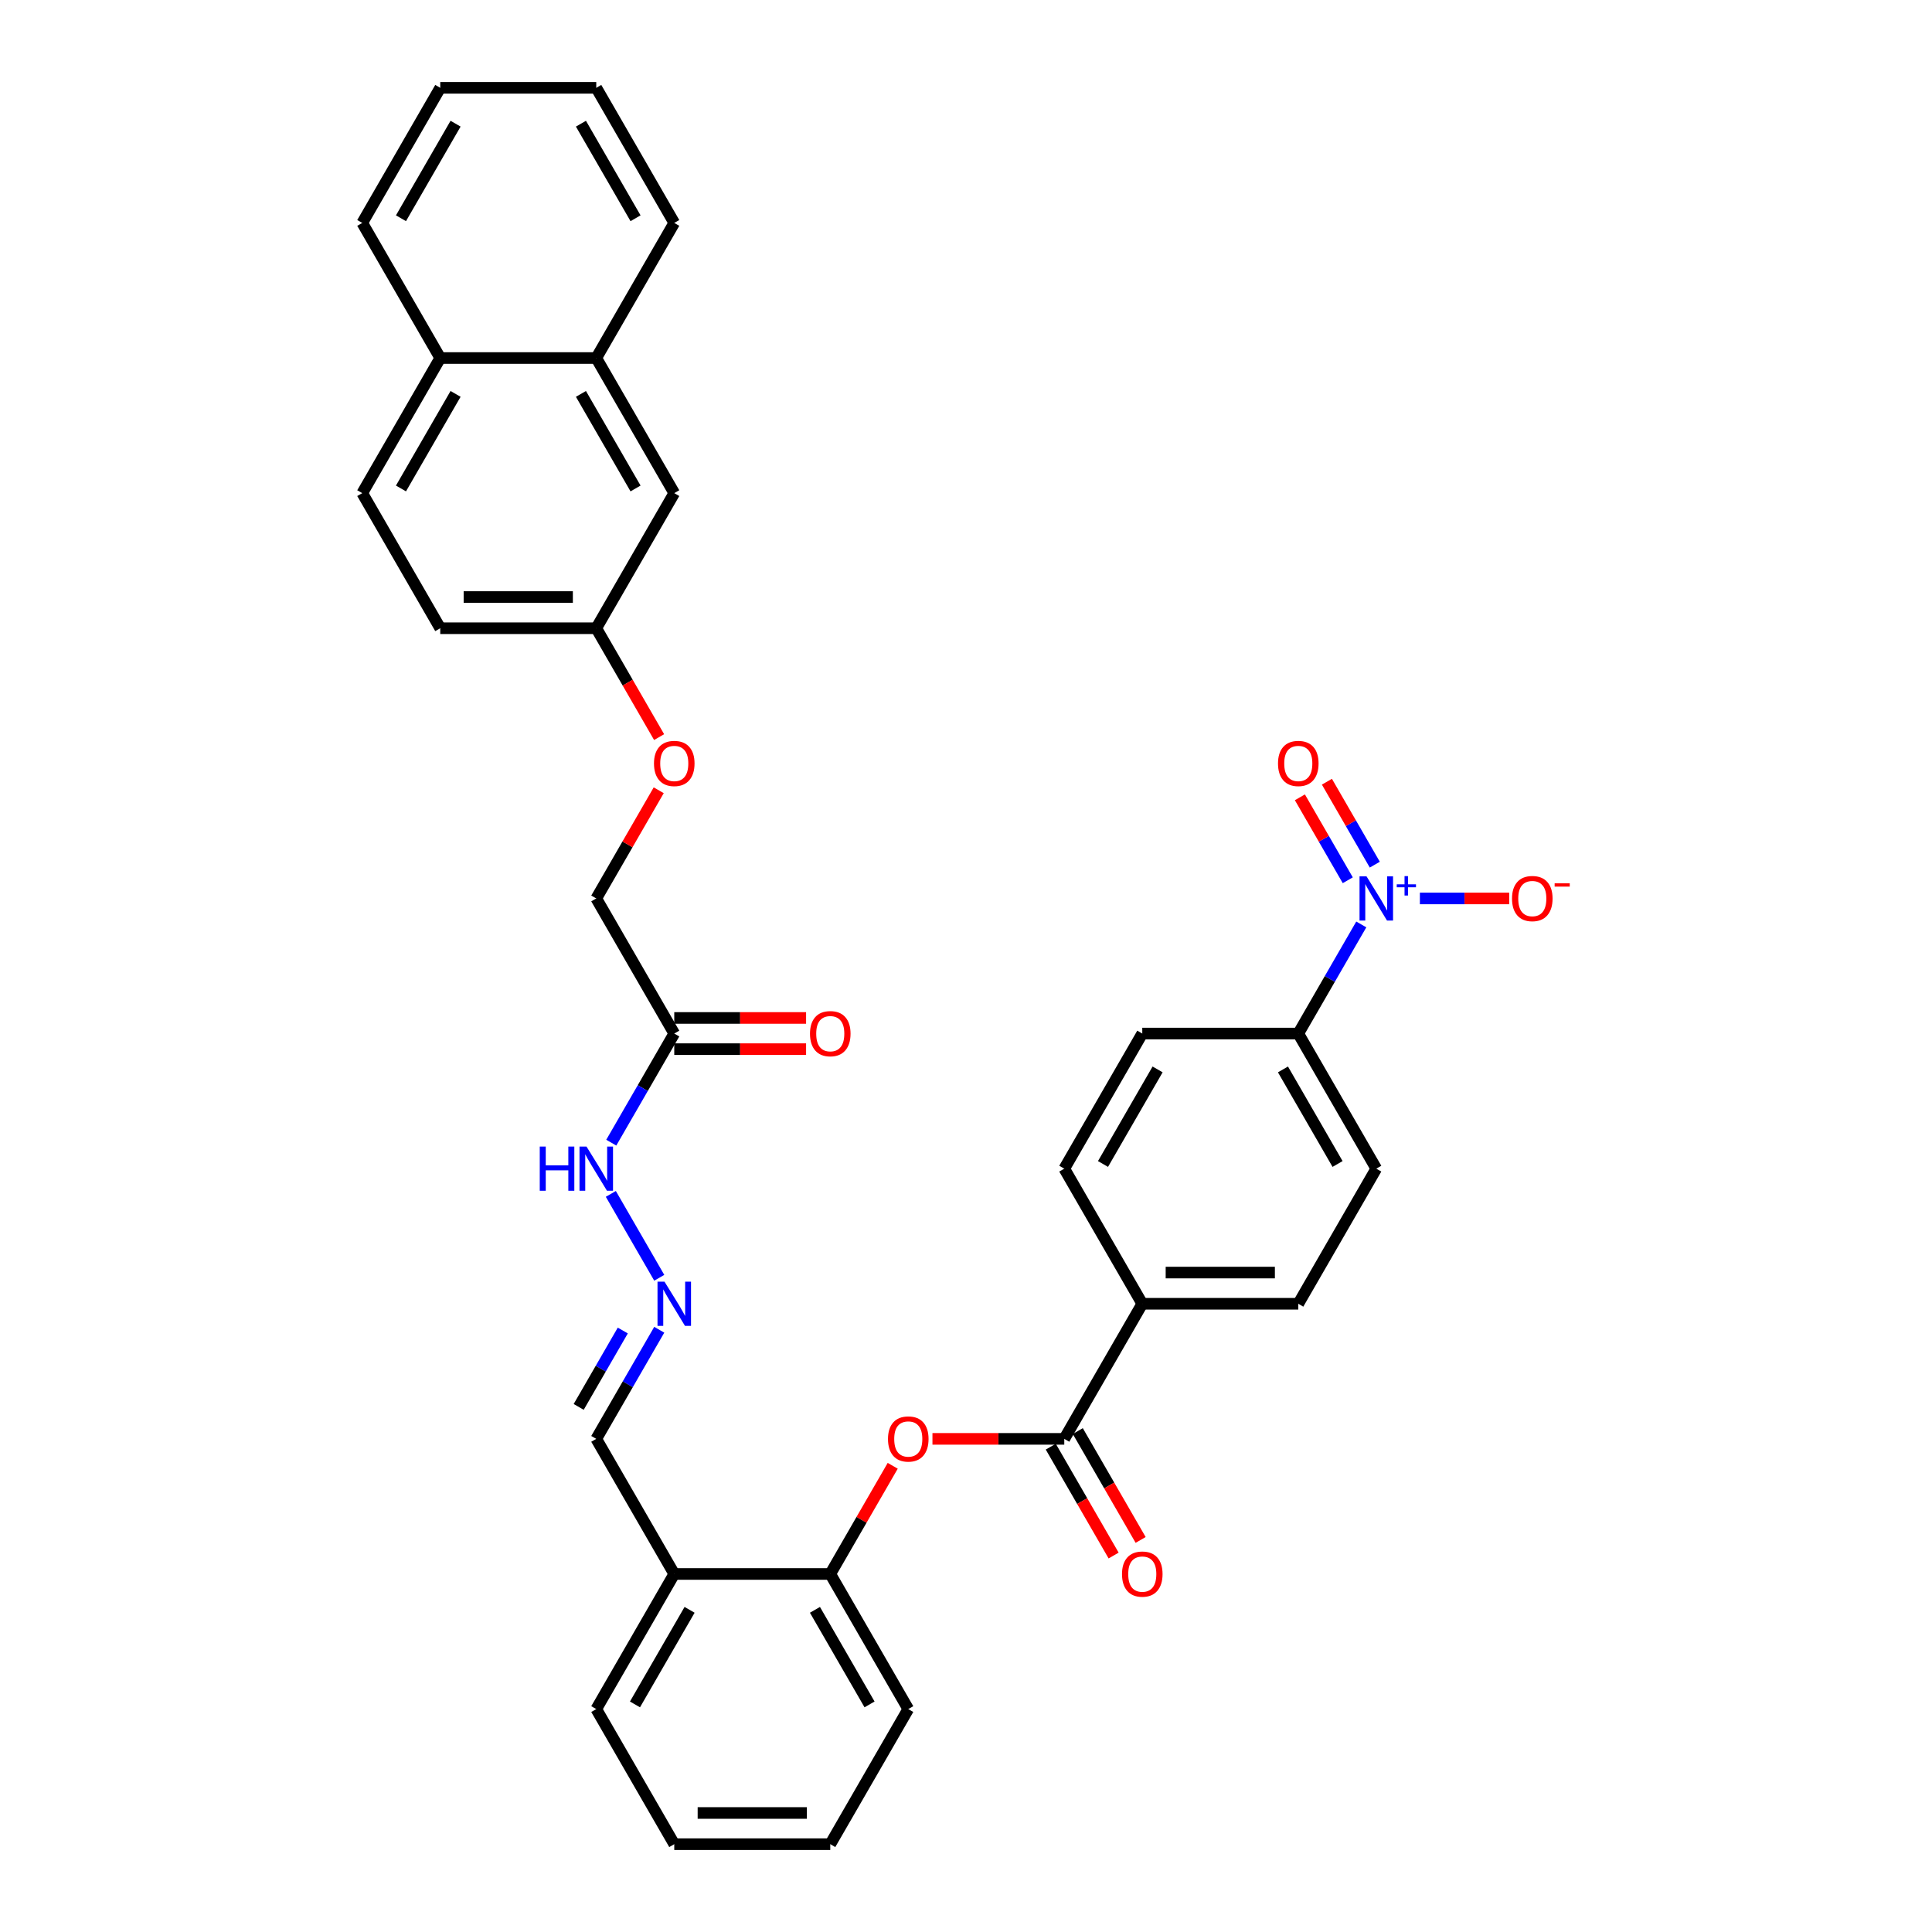 <?xml version='1.0' encoding='iso-8859-1'?>
<svg version='1.1' baseProfile='full'
              xmlns='http://www.w3.org/2000/svg'
                      xmlns:rdkit='http://www.rdkit.org/xml'
                      xmlns:xlink='http://www.w3.org/1999/xlink'
                  xml:space='preserve'
width='1000px' height='1000px' viewBox='0 0 1000 1000'>
<!-- END OF HEADER -->
<rect style='opacity:1.0;fill:#FFFFFF;stroke:none' width='1000' height='1000' x='0' y='0'> </rect>
<path class='bond-3' d='M 704.598,478.488 L 688.294,506.726' style='fill:none;fill-rule:evenodd;stroke:#0000FF;stroke-width:6px;stroke-linecap:butt;stroke-linejoin:miter;stroke-opacity:1' />
<path class='bond-3' d='M 688.294,506.726 L 671.99,534.965' style='fill:none;fill-rule:evenodd;stroke:#000000;stroke-width:6px;stroke-linecap:butt;stroke-linejoin:miter;stroke-opacity:1' />
<path class='bond-6' d='M 734.929,465.035 L 758.045,465.035' style='fill:none;fill-rule:evenodd;stroke:#0000FF;stroke-width:6px;stroke-linecap:butt;stroke-linejoin:miter;stroke-opacity:1' />
<path class='bond-6' d='M 758.045,465.035 L 781.161,465.035' style='fill:none;fill-rule:evenodd;stroke:#FF0000;stroke-width:6px;stroke-linecap:butt;stroke-linejoin:miter;stroke-opacity:1' />
<path class='bond-9' d='M 711.591,447.545 L 699.198,426.081' style='fill:none;fill-rule:evenodd;stroke:#0000FF;stroke-width:6px;stroke-linecap:butt;stroke-linejoin:miter;stroke-opacity:1' />
<path class='bond-9' d='M 699.198,426.081 L 686.806,404.616' style='fill:none;fill-rule:evenodd;stroke:#FF0000;stroke-width:6px;stroke-linecap:butt;stroke-linejoin:miter;stroke-opacity:1' />
<path class='bond-9' d='M 697.605,455.62 L 685.212,434.155' style='fill:none;fill-rule:evenodd;stroke:#0000FF;stroke-width:6px;stroke-linecap:butt;stroke-linejoin:miter;stroke-opacity:1' />
<path class='bond-9' d='M 685.212,434.155 L 672.82,412.691' style='fill:none;fill-rule:evenodd;stroke:#FF0000;stroke-width:6px;stroke-linecap:butt;stroke-linejoin:miter;stroke-opacity:1' />
<path class='bond-0' d='M 550.868,744.755 L 591.242,674.825' style='fill:none;fill-rule:evenodd;stroke:#000000;stroke-width:6px;stroke-linecap:butt;stroke-linejoin:miter;stroke-opacity:1' />
<path class='bond-1' d='M 550.868,744.755 L 516.752,744.755' style='fill:none;fill-rule:evenodd;stroke:#000000;stroke-width:6px;stroke-linecap:butt;stroke-linejoin:miter;stroke-opacity:1' />
<path class='bond-1' d='M 516.752,744.755 L 482.636,744.755' style='fill:none;fill-rule:evenodd;stroke:#FF0000;stroke-width:6px;stroke-linecap:butt;stroke-linejoin:miter;stroke-opacity:1' />
<path class='bond-11' d='M 543.875,748.793 L 560.141,776.967' style='fill:none;fill-rule:evenodd;stroke:#000000;stroke-width:6px;stroke-linecap:butt;stroke-linejoin:miter;stroke-opacity:1' />
<path class='bond-11' d='M 560.141,776.967 L 576.408,805.141' style='fill:none;fill-rule:evenodd;stroke:#FF0000;stroke-width:6px;stroke-linecap:butt;stroke-linejoin:miter;stroke-opacity:1' />
<path class='bond-11' d='M 557.861,740.718 L 574.127,768.892' style='fill:none;fill-rule:evenodd;stroke:#000000;stroke-width:6px;stroke-linecap:butt;stroke-linejoin:miter;stroke-opacity:1' />
<path class='bond-11' d='M 574.127,768.892 L 590.394,797.066' style='fill:none;fill-rule:evenodd;stroke:#FF0000;stroke-width:6px;stroke-linecap:butt;stroke-linejoin:miter;stroke-opacity:1' />
<path class='bond-4' d='M 462.073,758.692 L 445.909,786.689' style='fill:none;fill-rule:evenodd;stroke:#FF0000;stroke-width:6px;stroke-linecap:butt;stroke-linejoin:miter;stroke-opacity:1' />
<path class='bond-4' d='M 445.909,786.689 L 429.745,814.685' style='fill:none;fill-rule:evenodd;stroke:#000000;stroke-width:6px;stroke-linecap:butt;stroke-linejoin:miter;stroke-opacity:1' />
<path class='bond-2' d='M 348.997,534.965 L 332.694,563.204' style='fill:none;fill-rule:evenodd;stroke:#000000;stroke-width:6px;stroke-linecap:butt;stroke-linejoin:miter;stroke-opacity:1' />
<path class='bond-2' d='M 332.694,563.204 L 316.39,591.442' style='fill:none;fill-rule:evenodd;stroke:#0000FF;stroke-width:6px;stroke-linecap:butt;stroke-linejoin:miter;stroke-opacity:1' />
<path class='bond-13' d='M 348.997,543.04 L 383.113,543.04' style='fill:none;fill-rule:evenodd;stroke:#000000;stroke-width:6px;stroke-linecap:butt;stroke-linejoin:miter;stroke-opacity:1' />
<path class='bond-13' d='M 383.113,543.04 L 417.229,543.04' style='fill:none;fill-rule:evenodd;stroke:#FF0000;stroke-width:6px;stroke-linecap:butt;stroke-linejoin:miter;stroke-opacity:1' />
<path class='bond-13' d='M 348.997,526.89 L 383.113,526.89' style='fill:none;fill-rule:evenodd;stroke:#000000;stroke-width:6px;stroke-linecap:butt;stroke-linejoin:miter;stroke-opacity:1' />
<path class='bond-13' d='M 383.113,526.89 L 417.229,526.89' style='fill:none;fill-rule:evenodd;stroke:#FF0000;stroke-width:6px;stroke-linecap:butt;stroke-linejoin:miter;stroke-opacity:1' />
<path class='bond-21' d='M 348.997,534.965 L 308.623,465.035' style='fill:none;fill-rule:evenodd;stroke:#000000;stroke-width:6px;stroke-linecap:butt;stroke-linejoin:miter;stroke-opacity:1' />
<path class='bond-16' d='M 671.99,534.965 L 712.364,604.895' style='fill:none;fill-rule:evenodd;stroke:#000000;stroke-width:6px;stroke-linecap:butt;stroke-linejoin:miter;stroke-opacity:1' />
<path class='bond-16' d='M 664.06,553.529 L 692.322,602.48' style='fill:none;fill-rule:evenodd;stroke:#000000;stroke-width:6px;stroke-linecap:butt;stroke-linejoin:miter;stroke-opacity:1' />
<path class='bond-17' d='M 671.99,534.965 L 591.242,534.965' style='fill:none;fill-rule:evenodd;stroke:#000000;stroke-width:6px;stroke-linecap:butt;stroke-linejoin:miter;stroke-opacity:1' />
<path class='bond-7' d='M 429.745,814.685 L 348.997,814.685' style='fill:none;fill-rule:evenodd;stroke:#000000;stroke-width:6px;stroke-linecap:butt;stroke-linejoin:miter;stroke-opacity:1' />
<path class='bond-27' d='M 429.745,814.685 L 470.12,884.615' style='fill:none;fill-rule:evenodd;stroke:#000000;stroke-width:6px;stroke-linecap:butt;stroke-linejoin:miter;stroke-opacity:1' />
<path class='bond-27' d='M 421.816,833.25 L 450.077,882.201' style='fill:none;fill-rule:evenodd;stroke:#000000;stroke-width:6px;stroke-linecap:butt;stroke-linejoin:miter;stroke-opacity:1' />
<path class='bond-5' d='M 341.23,688.278 L 324.927,716.517' style='fill:none;fill-rule:evenodd;stroke:#0000FF;stroke-width:6px;stroke-linecap:butt;stroke-linejoin:miter;stroke-opacity:1' />
<path class='bond-5' d='M 324.927,716.517 L 308.623,744.755' style='fill:none;fill-rule:evenodd;stroke:#000000;stroke-width:6px;stroke-linecap:butt;stroke-linejoin:miter;stroke-opacity:1' />
<path class='bond-5' d='M 322.353,688.675 L 310.941,708.442' style='fill:none;fill-rule:evenodd;stroke:#0000FF;stroke-width:6px;stroke-linecap:butt;stroke-linejoin:miter;stroke-opacity:1' />
<path class='bond-5' d='M 310.941,708.442 L 299.528,728.209' style='fill:none;fill-rule:evenodd;stroke:#000000;stroke-width:6px;stroke-linecap:butt;stroke-linejoin:miter;stroke-opacity:1' />
<path class='bond-10' d='M 341.23,661.373 L 316.166,617.959' style='fill:none;fill-rule:evenodd;stroke:#0000FF;stroke-width:6px;stroke-linecap:butt;stroke-linejoin:miter;stroke-opacity:1' />
<path class='bond-15' d='M 348.997,814.685 L 308.623,744.755' style='fill:none;fill-rule:evenodd;stroke:#000000;stroke-width:6px;stroke-linecap:butt;stroke-linejoin:miter;stroke-opacity:1' />
<path class='bond-26' d='M 348.997,814.685 L 308.623,884.615' style='fill:none;fill-rule:evenodd;stroke:#000000;stroke-width:6px;stroke-linecap:butt;stroke-linejoin:miter;stroke-opacity:1' />
<path class='bond-26' d='M 356.927,833.25 L 328.665,882.201' style='fill:none;fill-rule:evenodd;stroke:#000000;stroke-width:6px;stroke-linecap:butt;stroke-linejoin:miter;stroke-opacity:1' />
<path class='bond-8' d='M 591.242,674.825 L 550.868,604.895' style='fill:none;fill-rule:evenodd;stroke:#000000;stroke-width:6px;stroke-linecap:butt;stroke-linejoin:miter;stroke-opacity:1' />
<path class='bond-34' d='M 591.242,674.825 L 671.99,674.825' style='fill:none;fill-rule:evenodd;stroke:#000000;stroke-width:6px;stroke-linecap:butt;stroke-linejoin:miter;stroke-opacity:1' />
<path class='bond-34' d='M 603.354,658.676 L 659.878,658.676' style='fill:none;fill-rule:evenodd;stroke:#000000;stroke-width:6px;stroke-linecap:butt;stroke-linejoin:miter;stroke-opacity:1' />
<path class='bond-12' d='M 308.623,185.315 L 348.997,255.245' style='fill:none;fill-rule:evenodd;stroke:#000000;stroke-width:6px;stroke-linecap:butt;stroke-linejoin:miter;stroke-opacity:1' />
<path class='bond-12' d='M 300.693,203.879 L 328.955,252.83' style='fill:none;fill-rule:evenodd;stroke:#000000;stroke-width:6px;stroke-linecap:butt;stroke-linejoin:miter;stroke-opacity:1' />
<path class='bond-28' d='M 308.623,185.315 L 348.997,115.385' style='fill:none;fill-rule:evenodd;stroke:#000000;stroke-width:6px;stroke-linecap:butt;stroke-linejoin:miter;stroke-opacity:1' />
<path class='bond-36' d='M 308.623,185.315 L 227.875,185.315' style='fill:none;fill-rule:evenodd;stroke:#000000;stroke-width:6px;stroke-linecap:butt;stroke-linejoin:miter;stroke-opacity:1' />
<path class='bond-14' d='M 348.997,255.245 L 308.623,325.175' style='fill:none;fill-rule:evenodd;stroke:#000000;stroke-width:6px;stroke-linecap:butt;stroke-linejoin:miter;stroke-opacity:1' />
<path class='bond-18' d='M 712.364,604.895 L 671.99,674.825' style='fill:none;fill-rule:evenodd;stroke:#000000;stroke-width:6px;stroke-linecap:butt;stroke-linejoin:miter;stroke-opacity:1' />
<path class='bond-19' d='M 591.242,534.965 L 550.868,604.895' style='fill:none;fill-rule:evenodd;stroke:#000000;stroke-width:6px;stroke-linecap:butt;stroke-linejoin:miter;stroke-opacity:1' />
<path class='bond-19' d='M 599.172,553.529 L 570.91,602.48' style='fill:none;fill-rule:evenodd;stroke:#000000;stroke-width:6px;stroke-linecap:butt;stroke-linejoin:miter;stroke-opacity:1' />
<path class='bond-20' d='M 227.875,185.315 L 187.501,255.245' style='fill:none;fill-rule:evenodd;stroke:#000000;stroke-width:6px;stroke-linecap:butt;stroke-linejoin:miter;stroke-opacity:1' />
<path class='bond-20' d='M 235.805,203.879 L 207.543,252.83' style='fill:none;fill-rule:evenodd;stroke:#000000;stroke-width:6px;stroke-linecap:butt;stroke-linejoin:miter;stroke-opacity:1' />
<path class='bond-29' d='M 227.875,185.315 L 187.501,115.385' style='fill:none;fill-rule:evenodd;stroke:#000000;stroke-width:6px;stroke-linecap:butt;stroke-linejoin:miter;stroke-opacity:1' />
<path class='bond-24' d='M 308.623,465.035 L 324.787,437.039' style='fill:none;fill-rule:evenodd;stroke:#000000;stroke-width:6px;stroke-linecap:butt;stroke-linejoin:miter;stroke-opacity:1' />
<path class='bond-24' d='M 324.787,437.039 L 340.951,409.042' style='fill:none;fill-rule:evenodd;stroke:#FF0000;stroke-width:6px;stroke-linecap:butt;stroke-linejoin:miter;stroke-opacity:1' />
<path class='bond-22' d='M 187.501,255.245 L 227.875,325.175' style='fill:none;fill-rule:evenodd;stroke:#000000;stroke-width:6px;stroke-linecap:butt;stroke-linejoin:miter;stroke-opacity:1' />
<path class='bond-23' d='M 308.623,325.175 L 324.889,353.349' style='fill:none;fill-rule:evenodd;stroke:#000000;stroke-width:6px;stroke-linecap:butt;stroke-linejoin:miter;stroke-opacity:1' />
<path class='bond-23' d='M 324.889,353.349 L 341.156,381.523' style='fill:none;fill-rule:evenodd;stroke:#FF0000;stroke-width:6px;stroke-linecap:butt;stroke-linejoin:miter;stroke-opacity:1' />
<path class='bond-25' d='M 308.623,325.175 L 227.875,325.175' style='fill:none;fill-rule:evenodd;stroke:#000000;stroke-width:6px;stroke-linecap:butt;stroke-linejoin:miter;stroke-opacity:1' />
<path class='bond-25' d='M 296.511,309.025 L 239.987,309.025' style='fill:none;fill-rule:evenodd;stroke:#000000;stroke-width:6px;stroke-linecap:butt;stroke-linejoin:miter;stroke-opacity:1' />
<path class='bond-35' d='M 308.623,884.615 L 348.997,954.545' style='fill:none;fill-rule:evenodd;stroke:#000000;stroke-width:6px;stroke-linecap:butt;stroke-linejoin:miter;stroke-opacity:1' />
<path class='bond-31' d='M 470.12,884.615 L 429.745,954.545' style='fill:none;fill-rule:evenodd;stroke:#000000;stroke-width:6px;stroke-linecap:butt;stroke-linejoin:miter;stroke-opacity:1' />
<path class='bond-32' d='M 348.997,115.385 L 308.623,45.455' style='fill:none;fill-rule:evenodd;stroke:#000000;stroke-width:6px;stroke-linecap:butt;stroke-linejoin:miter;stroke-opacity:1' />
<path class='bond-32' d='M 328.955,112.97 L 300.693,64.019' style='fill:none;fill-rule:evenodd;stroke:#000000;stroke-width:6px;stroke-linecap:butt;stroke-linejoin:miter;stroke-opacity:1' />
<path class='bond-33' d='M 187.501,115.385 L 227.875,45.455' style='fill:none;fill-rule:evenodd;stroke:#000000;stroke-width:6px;stroke-linecap:butt;stroke-linejoin:miter;stroke-opacity:1' />
<path class='bond-33' d='M 207.543,112.97 L 235.805,64.019' style='fill:none;fill-rule:evenodd;stroke:#000000;stroke-width:6px;stroke-linecap:butt;stroke-linejoin:miter;stroke-opacity:1' />
<path class='bond-30' d='M 348.997,954.545 L 429.745,954.545' style='fill:none;fill-rule:evenodd;stroke:#000000;stroke-width:6px;stroke-linecap:butt;stroke-linejoin:miter;stroke-opacity:1' />
<path class='bond-30' d='M 361.109,938.396 L 417.633,938.396' style='fill:none;fill-rule:evenodd;stroke:#000000;stroke-width:6px;stroke-linecap:butt;stroke-linejoin:miter;stroke-opacity:1' />
<path class='bond-37' d='M 308.623,45.455 L 227.875,45.455' style='fill:none;fill-rule:evenodd;stroke:#000000;stroke-width:6px;stroke-linecap:butt;stroke-linejoin:miter;stroke-opacity:1' />
<path  class='atom-0' d='M 707.31 453.601
L 714.803 465.713
Q 715.546 466.908, 716.741 469.072
Q 717.936 471.236, 718.001 471.366
L 718.001 453.601
L 721.037 453.601
L 721.037 476.469
L 717.904 476.469
L 709.861 463.226
Q 708.925 461.676, 707.923 459.899
Q 706.954 458.123, 706.664 457.574
L 706.664 476.469
L 703.692 476.469
L 703.692 453.601
L 707.31 453.601
' fill='#0000FF'/>
<path  class='atom-0' d='M 722.955 457.723
L 726.984 457.723
L 726.984 453.481
L 728.775 453.481
L 728.775 457.723
L 732.911 457.723
L 732.911 459.258
L 728.775 459.258
L 728.775 463.521
L 726.984 463.521
L 726.984 459.258
L 722.955 459.258
L 722.955 457.723
' fill='#0000FF'/>
<path  class='atom-2' d='M 459.622 744.82
Q 459.622 739.329, 462.335 736.261
Q 465.049 733.192, 470.12 733.192
Q 475.191 733.192, 477.904 736.261
Q 480.617 739.329, 480.617 744.82
Q 480.617 750.375, 477.871 753.541
Q 475.126 756.674, 470.12 756.674
Q 465.081 756.674, 462.335 753.541
Q 459.622 750.408, 459.622 744.82
M 470.12 754.09
Q 473.608 754.09, 475.481 751.764
Q 477.387 749.406, 477.387 744.82
Q 477.387 740.33, 475.481 738.069
Q 473.608 735.776, 470.12 735.776
Q 466.631 735.776, 464.726 738.037
Q 462.852 740.298, 462.852 744.82
Q 462.852 749.439, 464.726 751.764
Q 466.631 754.09, 470.12 754.09
' fill='#FF0000'/>
<path  class='atom-6' d='M 343.942 663.391
L 351.436 675.503
Q 352.179 676.699, 353.374 678.863
Q 354.569 681.027, 354.633 681.156
L 354.633 663.391
L 357.67 663.391
L 357.67 686.259
L 354.536 686.259
L 346.494 673.016
Q 345.557 671.466, 344.556 669.69
Q 343.587 667.913, 343.296 667.364
L 343.296 686.259
L 340.325 686.259
L 340.325 663.391
L 343.942 663.391
' fill='#0000FF'/>
<path  class='atom-7' d='M 782.615 465.1
Q 782.615 459.609, 785.329 456.54
Q 788.042 453.472, 793.113 453.472
Q 798.184 453.472, 800.897 456.54
Q 803.61 459.609, 803.61 465.1
Q 803.61 470.655, 800.865 473.82
Q 798.119 476.953, 793.113 476.953
Q 788.074 476.953, 785.329 473.82
Q 782.615 470.687, 782.615 465.1
M 793.113 474.369
Q 796.601 474.369, 798.474 472.044
Q 800.38 469.686, 800.38 465.1
Q 800.38 460.61, 798.474 458.349
Q 796.601 456.056, 793.113 456.056
Q 789.624 456.056, 787.719 458.317
Q 785.845 460.578, 785.845 465.1
Q 785.845 469.718, 787.719 472.044
Q 789.624 474.369, 793.113 474.369
' fill='#FF0000'/>
<path  class='atom-7' d='M 804.676 457.204
L 812.499 457.204
L 812.499 458.91
L 804.676 458.91
L 804.676 457.204
' fill='#FF0000'/>
<path  class='atom-10' d='M 661.493 395.169
Q 661.493 389.679, 664.206 386.61
Q 666.919 383.542, 671.99 383.542
Q 677.061 383.542, 679.774 386.61
Q 682.488 389.679, 682.488 395.169
Q 682.488 400.725, 679.742 403.89
Q 676.997 407.023, 671.99 407.023
Q 666.952 407.023, 664.206 403.89
Q 661.493 400.757, 661.493 395.169
M 671.99 404.439
Q 675.479 404.439, 677.352 402.114
Q 679.258 399.756, 679.258 395.169
Q 679.258 390.68, 677.352 388.419
Q 675.479 386.126, 671.99 386.126
Q 668.502 386.126, 666.596 388.387
Q 664.723 390.648, 664.723 395.169
Q 664.723 399.788, 666.596 402.114
Q 668.502 404.439, 671.99 404.439
' fill='#FF0000'/>
<path  class='atom-11' d='M 279.376 593.461
L 282.477 593.461
L 282.477 603.183
L 294.169 603.183
L 294.169 593.461
L 297.27 593.461
L 297.27 616.329
L 294.169 616.329
L 294.169 605.767
L 282.477 605.767
L 282.477 616.329
L 279.376 616.329
L 279.376 593.461
' fill='#0000FF'/>
<path  class='atom-11' d='M 303.568 593.461
L 311.062 605.573
Q 311.804 606.768, 313 608.933
Q 314.195 611.097, 314.259 611.226
L 314.259 593.461
L 317.295 593.461
L 317.295 616.329
L 314.162 616.329
L 306.12 603.086
Q 305.183 601.536, 304.182 599.76
Q 303.213 597.983, 302.922 597.434
L 302.922 616.329
L 299.951 616.329
L 299.951 593.461
L 303.568 593.461
' fill='#0000FF'/>
<path  class='atom-12' d='M 580.745 814.75
Q 580.745 809.259, 583.458 806.191
Q 586.171 803.122, 591.242 803.122
Q 596.313 803.122, 599.026 806.191
Q 601.739 809.259, 601.739 814.75
Q 601.739 820.305, 598.994 823.471
Q 596.248 826.604, 591.242 826.604
Q 586.203 826.604, 583.458 823.471
Q 580.745 820.338, 580.745 814.75
M 591.242 824.02
Q 594.73 824.02, 596.604 821.694
Q 598.509 819.336, 598.509 814.75
Q 598.509 810.26, 596.604 807.999
Q 594.73 805.706, 591.242 805.706
Q 587.754 805.706, 585.848 807.967
Q 583.975 810.228, 583.975 814.75
Q 583.975 819.369, 585.848 821.694
Q 587.754 824.02, 591.242 824.02
' fill='#FF0000'/>
<path  class='atom-14' d='M 419.248 535.03
Q 419.248 529.539, 421.961 526.47
Q 424.674 523.402, 429.745 523.402
Q 434.816 523.402, 437.53 526.47
Q 440.243 529.539, 440.243 535.03
Q 440.243 540.585, 437.497 543.75
Q 434.752 546.883, 429.745 546.883
Q 424.707 546.883, 421.961 543.75
Q 419.248 540.617, 419.248 535.03
M 429.745 544.3
Q 433.234 544.3, 435.107 541.974
Q 437.013 539.616, 437.013 535.03
Q 437.013 530.54, 435.107 528.279
Q 433.234 525.986, 429.745 525.986
Q 426.257 525.986, 424.351 528.247
Q 422.478 530.508, 422.478 535.03
Q 422.478 539.648, 424.351 541.974
Q 426.257 544.3, 429.745 544.3
' fill='#FF0000'/>
<path  class='atom-25' d='M 338.5 395.169
Q 338.5 389.679, 341.213 386.61
Q 343.926 383.542, 348.997 383.542
Q 354.068 383.542, 356.781 386.61
Q 359.494 389.679, 359.494 395.169
Q 359.494 400.725, 356.749 403.89
Q 354.004 407.023, 348.997 407.023
Q 343.958 407.023, 341.213 403.89
Q 338.5 400.757, 338.5 395.169
M 348.997 404.439
Q 352.485 404.439, 354.359 402.114
Q 356.264 399.756, 356.264 395.169
Q 356.264 390.68, 354.359 388.419
Q 352.485 386.126, 348.997 386.126
Q 345.509 386.126, 343.603 388.387
Q 341.73 390.648, 341.73 395.169
Q 341.73 399.788, 343.603 402.114
Q 345.509 404.439, 348.997 404.439
' fill='#FF0000'/>
</svg>
